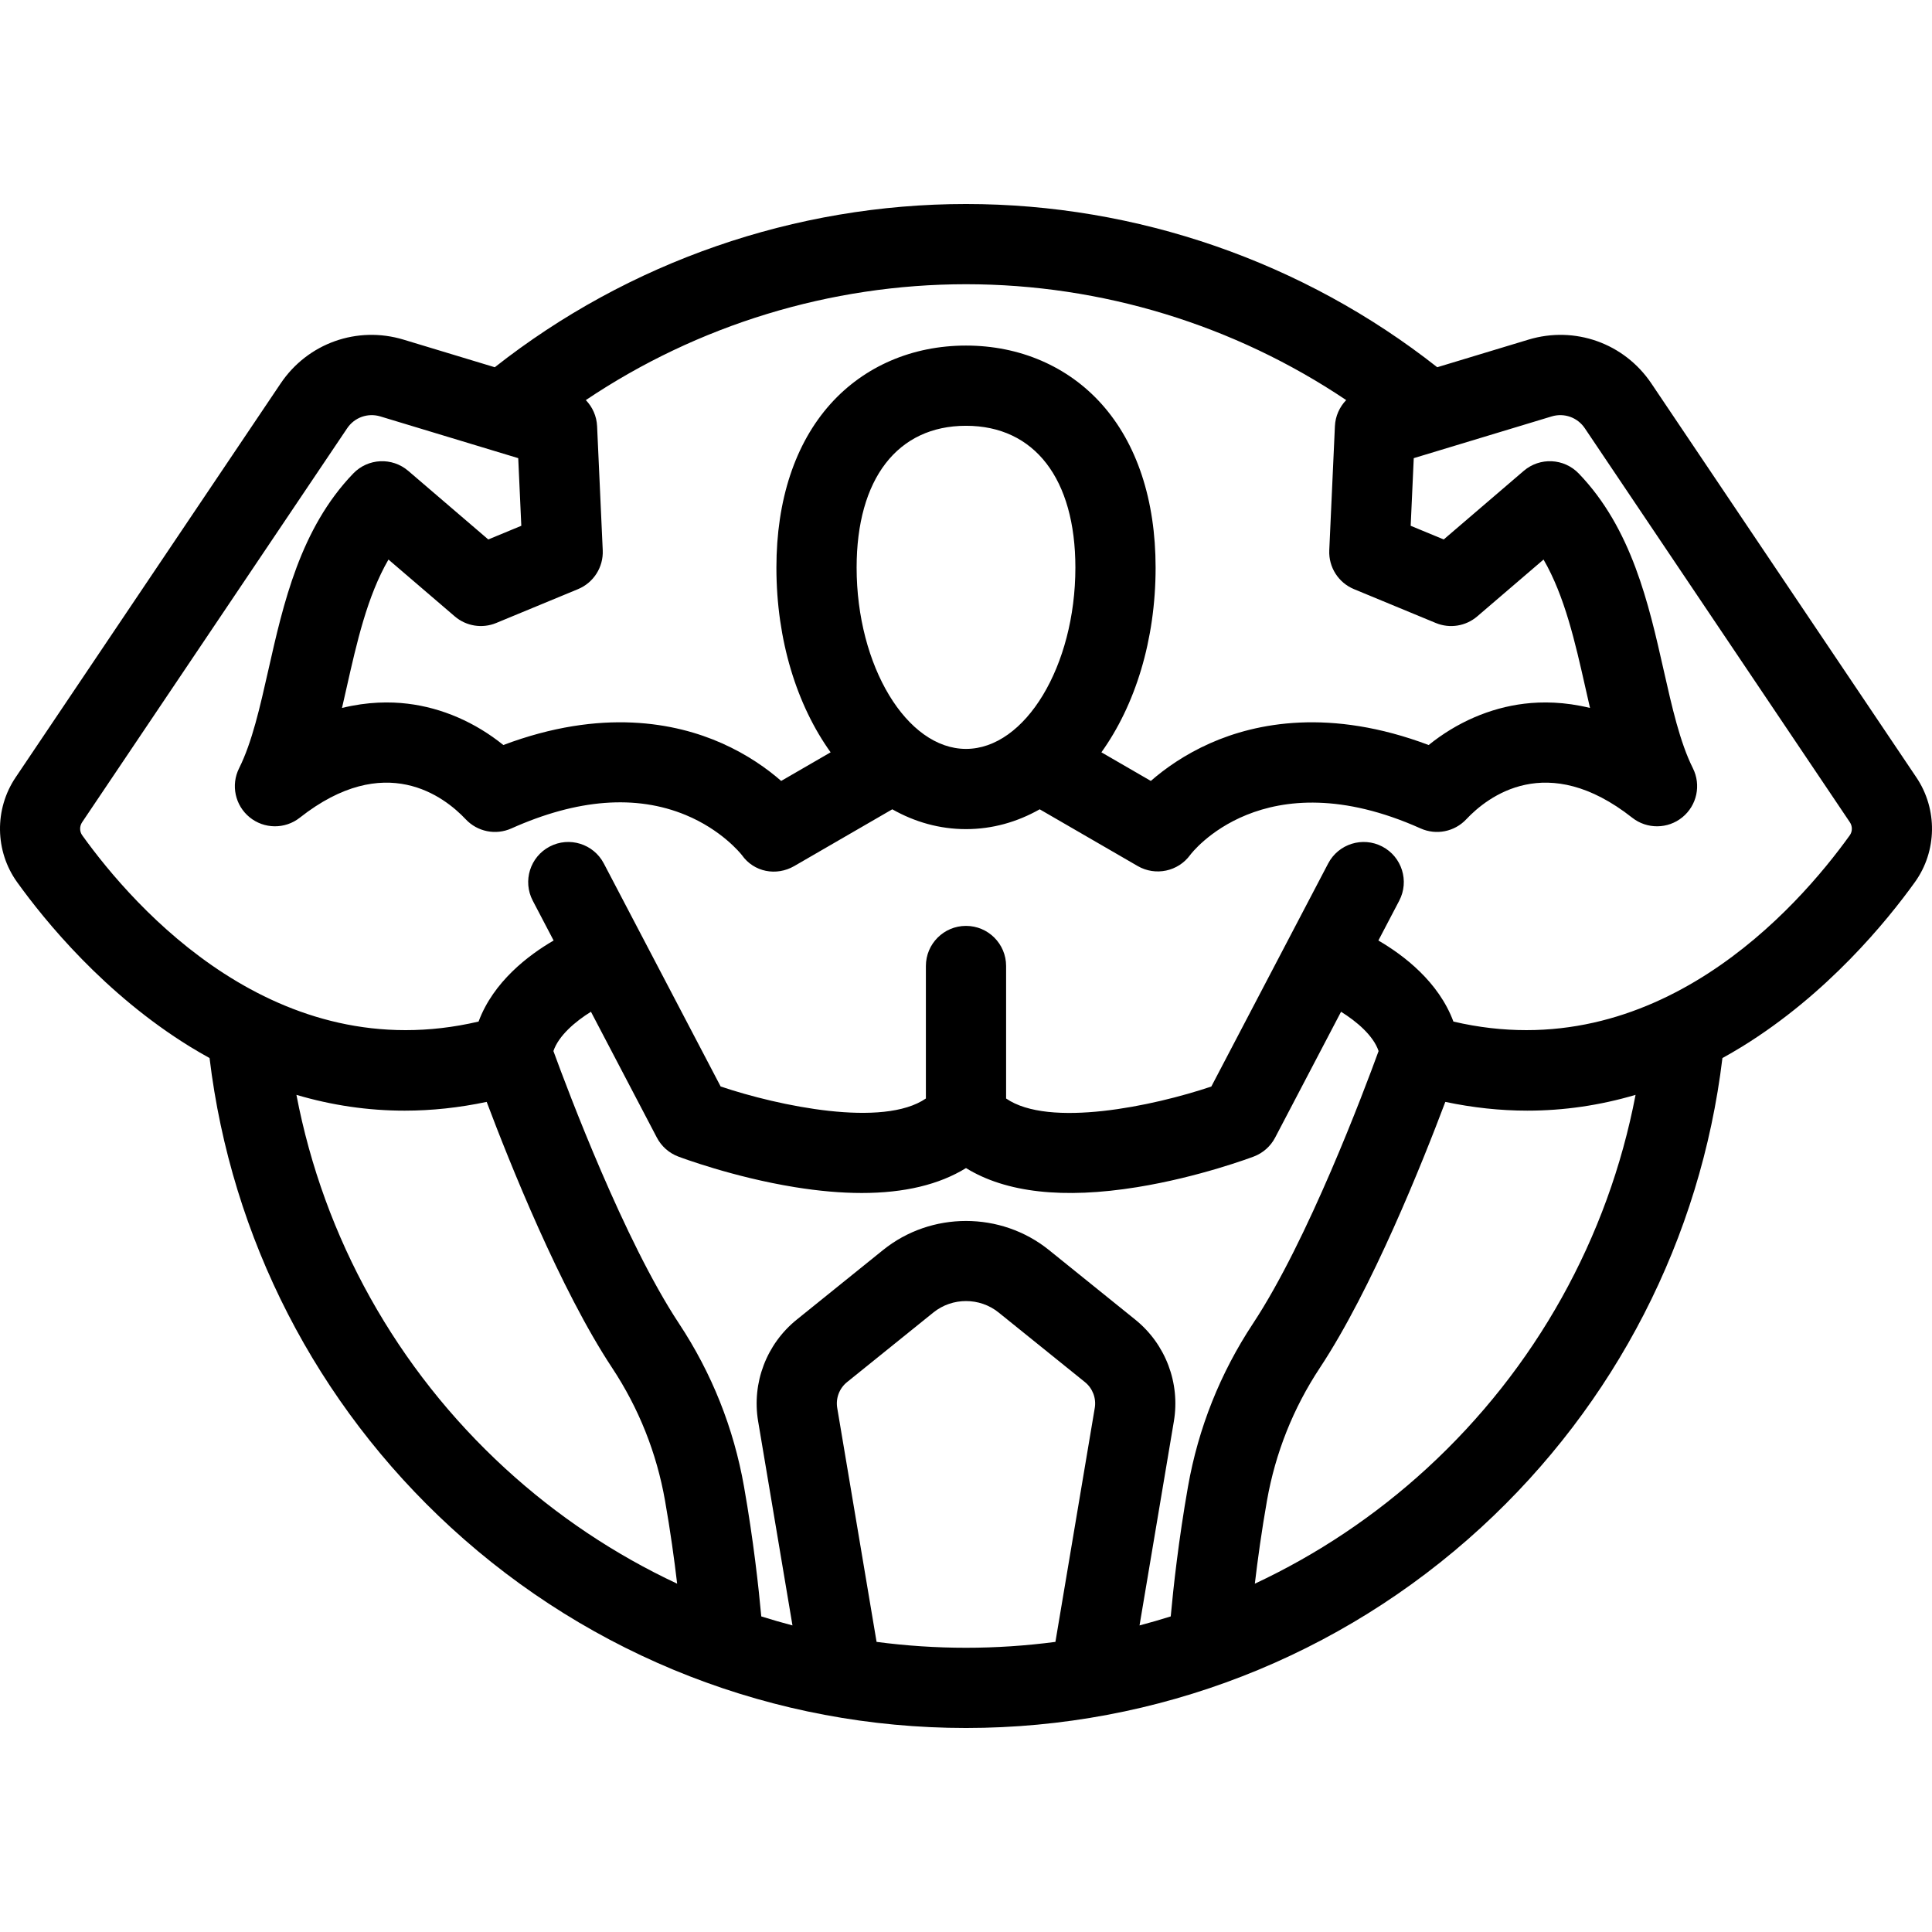 <?xml version="1.0" encoding="iso-8859-1"?>
<!-- Uploaded to: SVG Repo, www.svgrepo.com, Generator: SVG Repo Mixer Tools -->
<!DOCTYPE svg PUBLIC "-//W3C//DTD SVG 1.1//EN" "http://www.w3.org/Graphics/SVG/1.1/DTD/svg11.dtd">
<svg fill="#000000" height="800px" width="800px" version="1.1" id="Capa_1" xmlns="http://www.w3.org/2000/svg" xmlns:xlink="http://www.w3.org/1999/xlink" 
	 viewBox="0 0 481.688 481.688" xml:space="preserve">
<path d="M477.803,193.838l-66.081-98.23c-6.754-10.04-19.073-14.432-30.658-10.927l-22.729,6.878
	c-33.361-26.276-74.86-40.695-117.487-40.695c-42.627,0-84.128,14.42-117.49,40.697l-22.733-6.88
	C89.04,81.174,76.72,85.568,69.966,95.608l-66.083,98.23c-5.313,7.898-5.161,18.384,0.375,26.09
	c6.966,9.697,21.828,27.92,43.107,41.027c1.621,0.998,3.25,1.935,4.882,2.839c5.413,44.884,26.645,86.275,60.183,117.053
	c35.118,32.228,80.724,49.976,128.417,49.976c47.688,0,93.291-17.749,128.407-49.976c33.538-30.779,54.769-72.169,60.182-117.052
	c1.633-0.905,3.263-1.842,4.884-2.841c21.278-13.106,36.142-31.33,43.107-41.026C482.967,212.221,483.117,201.736,477.803,193.838z
	 M335.634,99.751c-1.661,1.715-2.7,4.004-2.813,6.501l-1.406,30.942c-0.191,4.208,2.274,8.084,6.166,9.694l20.394,8.438
	c3.479,1.441,7.474,0.803,10.331-1.648l16.532-14.17c5.294,9.148,7.899,20.701,10.438,31.958c0.383,1.698,0.762,3.379,1.147,5.044
	c-6.394-1.571-11.991-1.595-16.404-1.059c-8.551,1.039-16.809,4.637-23.823,10.298c-24.591-9.253-43.014-5.52-54.439-0.461
	c-6.43,2.847-11.353,6.377-14.833,9.415l-12.324-7.135c8.396-11.711,13.516-27.903,13.516-46.053
	c0-16.847-4.657-30.95-13.468-40.784c-8.42-9.398-20.424-14.573-33.803-14.573s-25.383,5.175-33.803,14.573
	c-8.811,9.834-13.468,23.938-13.468,40.784c0,18.149,5.12,34.342,13.516,46.053l-12.325,7.135c-3.48-3.038-8.403-6.568-14.833-9.415
	c-11.427-5.06-29.849-8.792-54.438,0.461c-7.016-5.662-15.273-9.259-23.823-10.298c-4.415-0.536-10.012-0.512-16.404,1.059
	c0.386-1.665,0.765-3.347,1.147-5.045c2.538-11.257,5.143-22.809,10.438-31.957l16.532,14.17c2.857,2.45,6.852,3.087,10.331,1.647
	l20.393-8.438c3.893-1.61,6.357-5.487,6.166-9.694l-1.406-30.942c-0.113-2.495-1.151-4.783-2.81-6.497
	c27.875-18.725,60.935-28.89,94.792-28.89C274.703,70.864,307.761,81.028,335.634,99.751z M213.574,141.515
	c0-22.14,10.194-35.357,27.271-35.357s27.27,13.218,27.27,35.357c0,24.502-12.488,45.203-27.27,45.203
	S213.574,166.017,213.574,141.515z M73.906,272.971c8.869,2.622,17.875,3.939,26.992,3.938c6.756,0,13.575-0.739,20.442-2.183
	c5.707,15.147,18.323,46.704,31.254,66.271c6.665,10.085,11.108,21.229,13.207,33.121c1.339,7.588,2.322,14.754,3.027,20.726
	c-15.524-7.265-29.989-16.907-42.874-28.731C98.85,341.239,80.73,308.628,73.906,272.971z M147.335,252.251l16.439,31.383
	c1.134,2.164,3.021,3.838,5.304,4.707c0.549,0.208,13.613,5.138,29.12,7.645c5.989,0.969,11.542,1.452,16.653,1.452
	c10.591,0,19.281-2.076,25.993-6.213c9.949,6.133,24.244,7.737,42.646,4.761c15.507-2.507,28.571-7.436,29.12-7.645
	c2.283-0.869,4.17-2.543,5.304-4.707l16.438-31.381c3.881,2.412,8.06,5.943,9.359,9.798c-3.654,10.026-17.665,47.283-31.303,67.918
	c-8.183,12.382-13.639,26.066-16.217,40.673c-2.354,13.334-3.655,25.247-4.304,32.365c-2.573,0.809-5.166,1.559-7.778,2.245
	l8.562-50.899c1.606-9.546-2.077-19.251-9.612-25.329l-21.525-17.359c-11.988-9.668-29.393-9.67-41.379,0l-21.526,17.359
	c-7.535,6.078-11.219,15.783-9.612,25.329l8.563,50.898c-2.612-0.686-5.205-1.436-7.778-2.245
	c-0.649-7.118-1.951-19.03-4.304-32.363c-2.576-14.605-8.033-28.289-16.217-40.673c-13.621-20.612-27.645-57.891-31.302-67.92
	C139.278,258.191,143.462,254.659,147.335,252.251z M218.55,409.356l-9.812-58.322c-0.408-2.428,0.528-4.896,2.445-6.442
	l21.526-17.359c4.712-3.801,11.553-3.802,16.269,0l21.524,17.358c1.917,1.546,2.854,4.015,2.445,6.443l-9.811,58.322
	c-7.346,0.966-14.788,1.467-22.29,1.467C233.343,410.824,225.898,410.322,218.55,409.356z M355.733,366.113
	c-12.886,11.826-27.352,21.468-42.876,28.733c0.705-5.964,1.688-13.126,3.029-20.728c2.1-11.894,6.543-23.038,13.207-33.122
	c12.931-19.567,25.547-51.124,31.255-66.271c6.867,1.444,13.684,2.183,20.442,2.183c9.116,0,18.121-1.317,26.99-3.938
	C400.956,308.627,382.836,341.239,355.733,366.113z M461.187,208.26c-13.107,18.245-48.365,58.231-98.819,46.438
	c-3.698-9.932-12.393-16.533-18.71-20.209l5.198-9.924c2.563-4.893,0.674-10.936-4.219-13.499s-10.936-0.673-13.498,4.218
	l-29.129,55.611c-14.511,4.891-40.468,10.368-51.166,2.987v-33.038c0-5.523-4.478-10-10-10s-10,4.477-10,10v33.034
	c-10.674,7.344-36.651,1.882-51.169-2.991l-29.127-55.604c-2.563-4.892-8.605-6.781-13.499-4.218
	c-4.892,2.563-6.78,8.606-4.218,13.499l5.198,9.924c-6.317,3.676-15.011,10.277-18.71,20.209
	c-50.451,11.799-85.711-28.192-98.818-46.438c-0.684-0.952-0.693-2.262-0.023-3.258l66.082-98.229
	c1.823-2.71,5.149-3.893,8.271-2.948l34.377,10.404l0.767,16.863l-8.236,3.408l-19.953-17.103
	c-4.023-3.447-10.038-3.16-13.711,0.656c-13.215,13.723-17.441,32.472-21.171,49.013c-2.09,9.266-4.063,18.018-7.292,24.476
	c-2.094,4.188-1.002,9.268,2.629,12.226c3.63,2.957,8.826,2.998,12.504,0.102c21.248-16.741,36.018-5.293,41.38,0.406
	c2.92,3.101,7.48,4.014,11.369,2.273c16.438-7.36,31.063-8.486,43.468-3.347c8.874,3.677,13.592,9.464,14.007,9.99
	c2.979,4.232,8.581,5.325,13.067,2.729l24.433-14.145c5.624,3.187,11.823,4.943,18.375,4.943s12.752-1.756,18.375-4.943
	l24.432,14.145c4.433,2.566,10.086,1.369,13.098-2.772c0.178-0.244,18.188-24.177,57.445-6.6c3.888,1.74,8.449,0.828,11.369-2.273
	c5.363-5.7,20.131-17.146,41.38-0.405c3.678,2.897,8.874,2.855,12.504-0.102c3.631-2.958,4.723-8.038,2.629-12.226
	c-3.229-6.458-5.202-15.21-7.292-24.476c-3.729-16.542-7.957-35.291-21.172-49.014c-3.676-3.816-9.688-4.105-13.711-0.656
	l-19.952,17.102l-8.237-3.408l0.767-16.863l34.378-10.404c3.125-0.944,6.449,0.239,8.271,2.948l66.081,98.23
	C461.88,205.998,461.87,207.307,461.187,208.26z"/>
</svg>